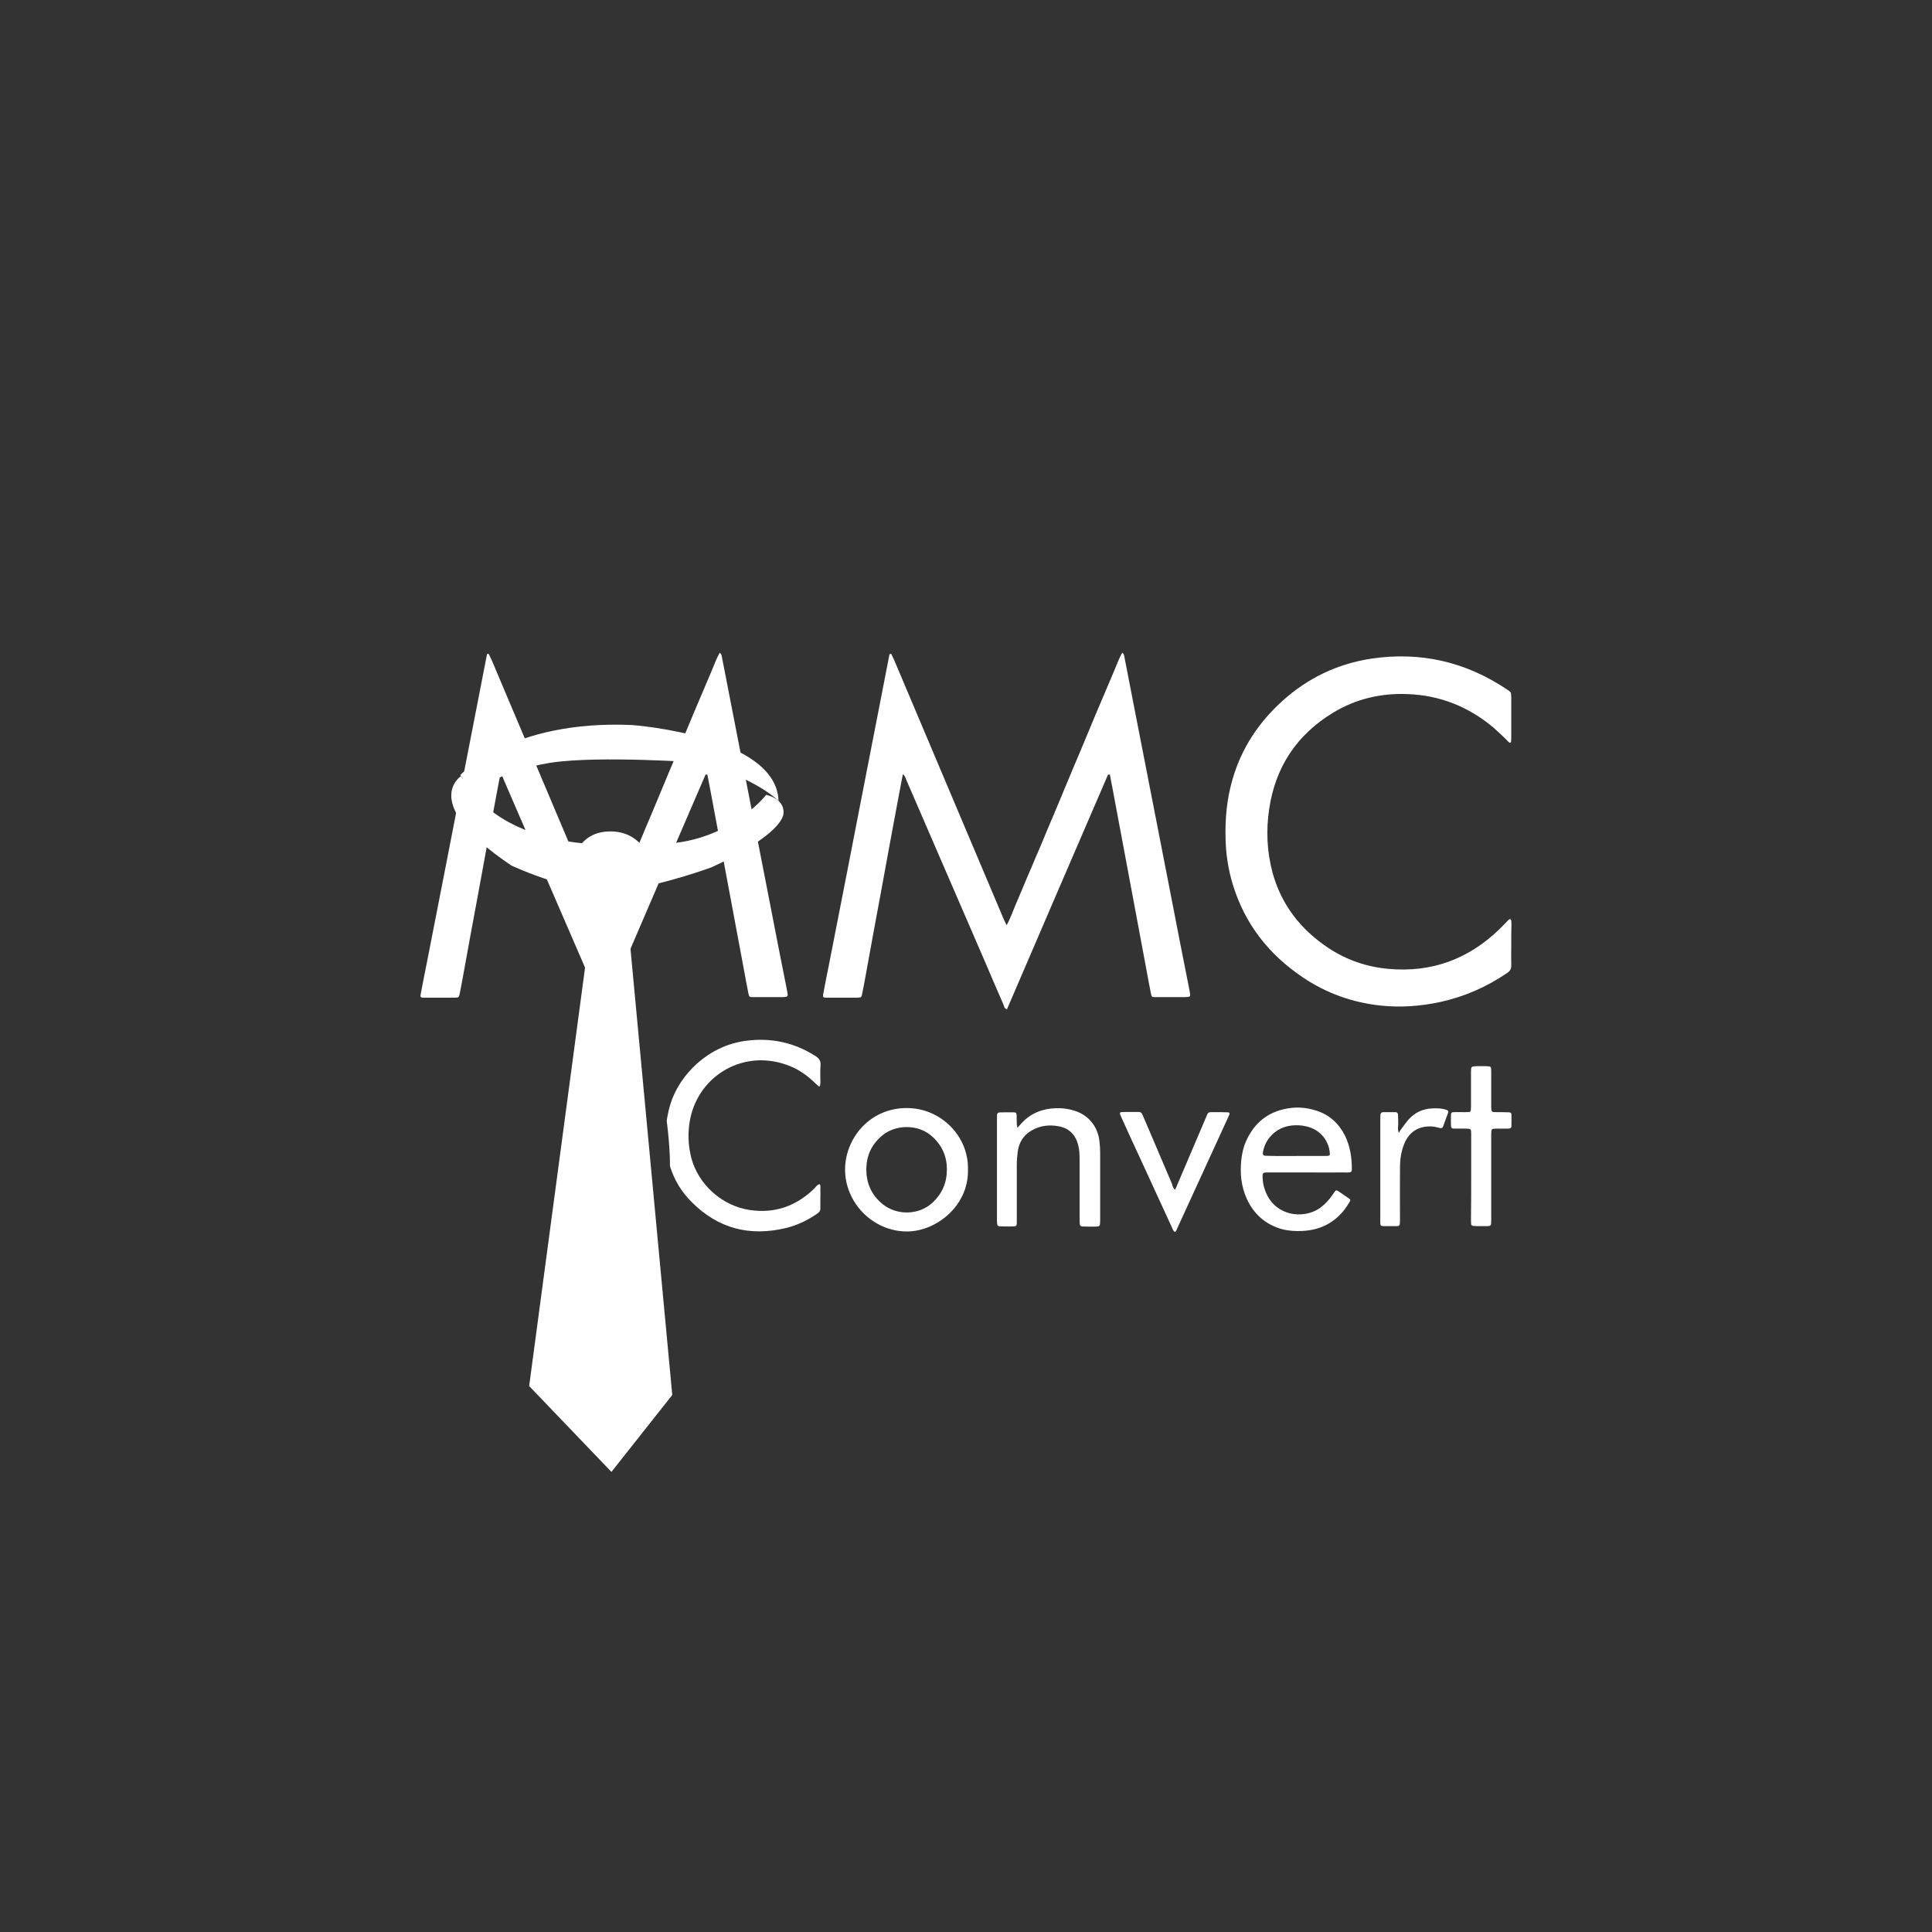 <?xml version="1.0" encoding="utf-8"?>
<!-- Generator: Adobe Illustrator 24.3.0, SVG Export Plug-In . SVG Version: 6.00 Build 0)  -->
<svg version="1.1" id="Layer_1" xmlns="http://www.w3.org/2000/svg" xmlns:xlink="http://www.w3.org/1999/xlink" x="0px" y="0px"
	 viewBox="0 0 1080 1080" style="enable-background:new 0 0 1080 1080;" xml:space="preserve">
<rect x="0" y="0" width="1080" height="1080" fill="#333333" stroke="none"/>
<style type="text/css">
	.st0{fill:#FFFFFF;}
</style>
<g>
	<g>
		<path class="st0" d="M619.4,433c-18.9,43.7-37.7,87.5-56.5,131.2c-1.5-0.4-1.6-1.6-1.9-2.5c-3.6-8.2-7.1-16.4-10.6-24.6
			c-14.6-33.8-29.2-67.5-43.8-101.2c-0.4-1-0.6-2.2-1.9-3.1c-0.7,3.8-1.4,7.4-2.1,11c-3.4,18.2-6.8,36.5-10.1,54.7
			c-2.9,15.4-5.7,30.9-8.5,46.3c-0.6,3.5-1.3,7-2,10.5c-0.4,2.3-0.5,2.3-2.9,2.4c-2.4,0-4.8,0-7.2,0c-3,0-6,0-8.9,0
			c-0.6,0-1.1,0-1.7,0c-1.1-0.1-1.4-0.5-1.2-1.6c1.1-6,2.3-11.9,3.5-17.9c3.4-17.2,6.7-34.4,10.1-51.6c3.3-17,6.6-33.9,9.9-50.9
			c3.3-17.1,6.7-34.2,10-51.3c1.1-5.8,2.3-11.7,3.4-17.5c0.1-0.3,0.1-0.7,0.2-1c0.1-0.2,0.3-0.4,0.5-0.4c0.2,0,0.5,0.1,0.6,0.2
			c0.5,1.1,1.1,2.3,1.6,3.4c12.4,29.3,24.8,58.7,37.2,88c8,19,16.1,38,24.1,57c0.4,0.9,0.9,1.8,1.5,3.1c2.1-3.7,3.3-7.4,4.8-10.9
			c1.6-3.7,3.1-7.4,4.7-11.1c1.5-3.6,3-7.2,4.6-10.8c1.5-3.6,3-7.2,4.6-10.8c1.5-3.6,3-7.2,4.5-10.8c1.6-3.7,3.1-7.4,4.7-11.1
			c1.5-3.6,3-7.2,4.5-10.8c1.5-3.6,3-7.2,4.5-10.8c1.6-3.7,3.1-7.4,4.7-11.1c1.5-3.6,3-7.2,4.5-10.8c1.5-3.6,3-7.2,4.5-10.8
			c1.5-3.6,3.1-7.2,4.6-10.8c1.6-3.7,3.1-7.4,4.7-11.1c1.5-3.5,2.8-7.2,4.7-10.6c1,0.5,1,1.4,1.2,2.1c2.1,10.8,4.2,21.6,6.3,32.4
			c3.5,18.1,7.1,36.2,10.6,54.3c3.3,17.1,6.7,34.2,10,51.3c3.1,16,6.2,31.9,9.4,47.9c0.1,0.3,0.1,0.7,0.2,1c0.6,3.4,0.6,3.4-2.8,3.5
			c-5.5,0-11,0-16.5,0c-1.7,0-1.9-0.1-2.3-1.9c-0.9-4.4-1.7-8.8-2.5-13.2c-3.1-16.8-6.3-33.5-9.4-50.3c-3.1-16.6-6.2-33.1-9.3-49.7
			c-0.6-3.1-1.2-6.3-1.8-9.4C619.9,433.1,619.7,433,619.4,433z"/>
		<path class="st0" d="M394.4,433c-18.9,43.7-37.7,87.5-56.5,131.2c-1.5-0.4-1.6-1.6-1.9-2.5c-3.6-8.2-7.1-16.4-10.6-24.6
			c-14.6-33.8-29.2-67.5-43.8-101.2c-0.4-1-0.6-2.2-1.9-3.1c-0.7,3.8-1.4,7.4-2.1,11c-3.4,18.2-6.8,36.5-10.1,54.7
			c-2.9,15.4-5.7,30.9-8.5,46.3c-0.6,3.5-1.3,7-2,10.5c-0.4,2.3-0.5,2.3-2.9,2.4c-2.4,0-4.8,0-7.2,0c-3,0-6,0-8.9,0
			c-0.6,0-1.1,0-1.7,0c-1.1-0.1-1.4-0.5-1.2-1.6c1.1-6,2.3-11.9,3.5-17.9c3.4-17.2,6.7-34.4,10.1-51.6c3.3-17,6.6-33.9,9.9-50.9
			c3.3-17.1,6.7-34.2,10-51.3c1.1-5.8,2.3-11.7,3.4-17.5c0.1-0.3,0.1-0.7,0.2-1c0.1-0.2,0.3-0.4,0.5-0.4c0.2,0,0.5,0.1,0.6,0.2
			c0.5,1.1,1.1,2.3,1.6,3.4c12.4,29.3,24.8,58.7,37.2,88c8,19,16.1,38,24.1,57c0.4,0.9,0.9,1.8,1.5,3.1c2.1-3.7,3.3-7.4,4.8-10.9
			c1.6-3.7,3.1-7.4,4.7-11.1c1.5-3.6,3-7.2,4.6-10.8c1.5-3.6,3-7.2,4.6-10.8c1.5-3.6,3-7.2,4.5-10.8c1.6-3.7,3.1-7.4,4.7-11.1
			c1.5-3.6,3-7.2,4.5-10.8c1.5-3.6,3-7.2,4.5-10.8c1.6-3.7,3.1-7.4,4.7-11.1c1.5-3.6,3-7.2,4.5-10.8c1.5-3.6,3-7.2,4.5-10.8
			c1.5-3.6,3.1-7.2,4.6-10.8c1.6-3.7,3.1-7.4,4.7-11.1c1.5-3.5,2.8-7.2,4.7-10.6c1,0.5,1,1.4,1.2,2.1c2.1,10.8,4.2,21.6,6.3,32.4
			c3.5,18.1,7.1,36.2,10.6,54.3c3.3,17.1,6.7,34.2,10,51.3c3.1,16,6.2,31.9,9.4,47.9c0.1,0.3,0.1,0.7,0.2,1c0.6,3.4,0.6,3.4-2.8,3.5
			c-5.5,0-11,0-16.5,0c-1.7,0-1.9-0.1-2.3-1.9c-0.9-4.4-1.7-8.8-2.5-13.2c-3.1-16.8-6.3-33.5-9.4-50.3c-3.1-16.6-6.2-33.1-9.3-49.7
			c-0.6-3.1-1.2-6.3-1.8-9.4C394.9,433.1,394.7,433,394.4,433z"/>
		<path class="st0" d="M844.8,528c0,3.8-0.1,7.6,0,11.4c0.1,2-0.6,3.4-2.3,4.5c-11.4,7.8-23.8,13.2-37.3,16.2
			c-11.1,2.4-22.3,3.2-33.5,2c-15.8-1.7-30.3-6.9-43.5-15.8c-19-12.8-32.4-29.9-39.1-52c-2.5-8.3-3.8-16.7-4-25.4
			c-0.3-11.3,0.7-22.4,3.9-33.3c5-17.3,14.6-31.8,27.9-43.8c14.2-12.8,30.7-20.7,49.6-23.6c27.5-4.1,52.8,1.7,75.9,17.2
			c0.5,0.3,0.9,0.7,1.4,1c0.6,0.4,0.9,1,0.9,1.7c0,0.6,0.1,1.1,0.1,1.7c0,7.6,0,15.1,0,22.7c0,0.7-0.1,1.4-0.1,2.1
			c0,0.5-0.7,0.8-1,0.5c-0.6-0.5-1.2-1.1-1.7-1.7c-2.4-2.3-4.8-4.6-7.3-6.8C820.8,395,805,388.7,786.9,388c-15-0.6-29,2.7-41.7,10.4
			c-20.2,12.3-32.2,30.2-35.7,53.7c-1.8,11.9-1.3,23.8,1.8,35.5c4.9,18.1,15.7,31.9,31.1,42.2c10.2,6.8,21.5,10.7,33.7,11.8
			c24.1,2.2,44.7-5.4,62-22.1c1.8-1.7,3.5-3.6,5.3-5.4c0.2-0.2,0.7-0.4,0.9-0.3c0.2,0.1,0.4,0.5,0.5,0.8c0.1,0.9,0.1,1.8,0.1,2.7
			C844.8,520.9,844.8,524.4,844.8,528z"/>
		<path class="st0" d="M455.8,590.3c-12.1-7.7-25.2-10.4-39.4-8.4c-20.8,2.9-36.6,19-41.6,35.2c-1,3.1-1.6,6.2-2.1,9.4
			c1,8.2,1.8,16.4,1.8,24.6c0,0.2,0,0.4,0,0.7c2.3,7.6,6.3,14.4,12.3,20.3c14.7,14.7,32.3,19.2,52.4,14.4c6.4-1.5,12.3-4.4,17.7-8.1
			c1.1-0.8,1.8-1.7,1.7-3.1c-0.1-1.9,0-3.9,0-5.8h0c0-1.3,0.1-2.5,0-3.8c-0.1-1.2,0.3-2.5-0.3-3.7c-1.6,0.1-2.1,1.5-3.1,2.4
			c-10.1,9.8-22,14.1-36.1,12c-15.4-2.3-28.8-14.2-32.7-29.3c-1.8-7.1-2-14.3-0.6-21.5c4.9-24.8,30.7-39.9,55.9-29.6
			c5.2,2.1,9.6,5.3,13.6,9.1c0.7,0.7,1.5,1.4,2.3,2.1c0.3,0.3,0.7,0.1,0.8-0.3c0.1-0.5,0.2-1.1,0.2-1.7c0-3.3-0.2-6.7,0.1-10
			C458.8,592.8,457.7,591.5,455.8,590.3z"/>
		<path class="st0" d="M730.6,655.4c-7,0-14,0-21,0c-4,0-4,0-3.7,4.1c0.1,1.6,0.4,3.2,0.9,4.7c4.6,15.6,21.7,17.9,31.3,10.9
			c2.8-2.1,5.1-4.6,7-7.5c1.9-2.9,1.7-2.6,4.4-0.8c1.6,1.1,3.2,2.2,4.8,3.3c0.5,0.4,0.7,0.9,0.3,1.5c-0.9,1.5-1.8,2.9-2.8,4.3
			c-6,7.8-13.9,11.7-23.6,12.2c-3.9,0.2-7.8,0-11.6-1c-9.2-2.6-15.7-8.4-19.6-16.9c-3.2-7-3.9-14.3-3.1-21.9c0.4-3.4,1.1-6.8,2.5-10
			c4-9.3,10.7-15.6,20.6-18.1c6.3-1.6,12.5-1.4,18.7,0.6c7.3,2.3,12.5,7,16,13.7c3,6,4,12.4,4,19c0,1.5-0.3,1.8-1.9,1.9
			c-0.9,0.1-1.8,0-2.7,0C744.2,655.5,737.4,655.4,730.6,655.4z M724.7,646.2C724.7,646.2,724.7,646.2,724.7,646.2c5,0,10.1,0,15.1,0
			c0.9,0,1.8,0,2.7-0.1c0.7-0.1,1-0.5,0.9-1.2c-0.4-6.9-4.9-12.7-11.5-14.8c-3.9-1.2-7.9-1.4-11.9-0.6c-7,1.5-12.6,7.1-13.9,14.1
			c-0.4,2-0.1,2.5,2,2.5C713.7,646.3,719.2,646.2,724.7,646.2z"/>
		<path class="st0" d="M541.1,653.9c0.4,20.4-18,34.6-34.3,34.5c-18.9-0.1-34.5-16.1-34.4-34.8c0.1-17.1,13.6-34.2,34.5-34.2
			C526,619.4,541.6,635.2,541.1,653.9z M529.3,653.9c0.1-7.3-2.6-13.5-8.1-18.5c-7.8-7.2-20.6-6.9-28.1-0.6
			c-5.8,4.9-8.7,11-8.8,18.6c-0.1,8.1,2.9,14.7,9.2,19.8c7.7,6.2,20,6.3,27.8-0.9C526.6,667.3,529.3,661.3,529.3,653.9z"/>
		<path class="st0" d="M568.7,630.5c1.2-1.3,2-2.2,2.7-3c4.2-4.4,9.3-6.9,15.3-7.7c4.5-0.6,8.9-0.4,13.3,0.9
			c8.2,2.3,13.6,8.7,14.6,17.2c0.2,2,0.4,4.1,0.4,6.2c0,12.5,0,25,0,37.5c0,0.3,0,0.7,0,1c-0.1,3-0.1,3-3.1,3.1
			c-2.3,0-4.6,0-6.9-0.1c-0.8,0-1.3-0.5-1.4-1.3c-0.1-1-0.1-2.1-0.1-3.1c0-11,0-22,0-33c0-2.8-0.1-5.5-0.8-8.2
			c-1.6-5.9-5.2-9.5-11.4-10.5c-4.4-0.7-8.7-0.4-12.8,1.5c-5.5,2.5-8.8,6.8-9.6,12.9c-0.3,2.4-0.5,4.8-0.5,7.2c0,10.1,0,20.2,0,30.3
			c0,4.5,0.4,4.2-4.3,4.2c-1.7,0-3.4,0-5.2-0.1c-1,0-1.4-0.5-1.5-1.5c-0.1-0.9-0.1-1.8-0.1-2.7c0-18.4,0-36.9,0-55.3
			c0-4.4-0.2-4.2,4.1-4.2c1.7,0,3.4,0,5.2,0c1.3,0,1.6,0.4,1.7,1.6c0.1,1.7,0,3.4,0.1,5.2C568.5,629,568.6,629.5,568.7,630.5z"/>
		<path class="st0" d="M656.9,665c0.6-1.3,1.1-2.3,1.5-3.4c5.2-12.2,10.4-24.4,15.6-36.6c1.5-3.5,0.9-3.3,5-3.3c2.5,0,5,0,7.6,0.1
			c0.5,0,0.8,0.4,0.7,0.9c-0.2,0.8-0.6,1.5-0.9,2.2c-9.4,20.5-18.8,41-28.2,61.5c-0.4,0.8-0.6,1.8-1.4,2.3c-1.1-0.6-1.3-1.8-1.8-2.8
			c-5.5-11.9-11-23.9-16.5-35.9c-3.9-8.4-7.8-16.8-11.6-25.3c-1.4-3-1.4-3.1,2.1-3.1c2.5,0,5,0,7.6,0c0.9,0,1.5,0.4,1.9,1.2
			c0.4,0.8,0.7,1.7,1.1,2.5c5.2,12.2,10.4,24.4,15.6,36.6C655.5,663.1,655.7,664.2,656.9,665z"/>
		<path class="st0" d="M822.4,658.1c0-8,0-16,0-24.1c0-3,0-3-3-3.1c-2.2,0-4.4,0-6.5,0c-1.3,0-1.7-0.4-1.8-1.6c-0.1-2.1,0-4.1,0-6.2
			c0-1,0.4-1.4,1.5-1.4c1.9-0.1,3.9,0,5.8,0c0.9,0,1.8,0,2.7-0.1c0.7,0,1.1-0.4,1.1-1.1c0.1-0.9,0.1-1.8,0.1-2.7
			c0-6.2,0-12.4,0-18.6c0-3,0.1-3.1,3-3.2c1.8,0,3.7,0,5.5,0c2.7,0.1,2.8,0.1,2.8,3c0,0.7,0,1.4,0,2.1c0,5.3,0,10.5,0,15.8
			c0,0.7,0,1.4,0,2.1c0.1,2.5,0.2,2.7,2.8,2.7c2.4,0,4.8,0,7.2,0.1c0.8,0,1.3,0.4,1.3,1.2c0,2.2,0.1,4.4,0,6.5c0,1-0.5,1.3-1.6,1.4
			c-1.9,0.1-3.9,0-5.8,0c-0.9,0-1.8,0-2.7,0.1c-0.7,0-1,0.5-1.1,1.1c-0.1,1.1-0.1,2.3-0.1,3.4c0,15.1,0,30.3,0,45.4
			c0,5,0.2,4.5-4.4,4.5c-1.4,0-2.8,0-4.1,0c-2.7-0.1-2.8-0.1-2.8-3c0-0.8,0-1.6,0-2.4C822.4,672.8,822.4,665.5,822.4,658.1z"/>
		<path class="st0" d="M781.9,633.3c0.9-1.4,1.5-2.3,2.1-3.1c1.2-1.5,2.3-3.2,3.6-4.6c3.5-3.8,7.9-5.8,13.1-6c2.5-0.1,5-0.1,7.5,0.7
			c1.3,0.4,1.6,0.7,1.2,2c-0.9,2.5-1.8,5-2.7,7.4c-0.3,0.8-0.8,1.1-1.6,0.9c-1-0.2-2-0.5-3-0.7c-5.8-0.9-13.4,0.6-17,9.2
			c-1.9,4.5-2.5,9.3-2.5,14.1c-0.1,9.3,0,18.6,0,27.8c0,1,0,2.1-0.1,3.1c0,0.8-0.5,1.3-1.3,1.3c-2.7,0-5.5,0-8.2,0
			c-1,0-1.4-0.5-1.4-1.6c-0.1-0.9,0-1.8,0-2.7c0-18.3,0-36.7,0-55c0-1,0-2.1,0.1-3.1c0.1-0.8,0.6-1.2,1.3-1.3c2.4,0,4.8,0,7.2,0
			c0.8,0,1.2,0.6,1.3,1.3c0.1,1.9,0.1,3.9,0.1,5.8C781.5,630.2,781.3,631.5,781.9,633.3z"/>
	</g>
	<g>
		<path class="st0" d="M257.3,433.3c0,0,28-31,96-28c0,0,80.8,5.8,81.9,42.4c0,0-11.9-12.4-43.9-21.4c0,0-56-4-83,0
			c0,0-34.6,4.9-42.3,19L257.3,433.3z"/>
		<polygon class="st0" points="330.8,512.8 295.8,774.8 341.8,822.8 375.8,779.8 350.8,512.8 341.8,491.8 		"/>
		<path class="st0" d="M257.8,433.8c0,0-24,15,28,50c0,0,38,18,63,14s49-13,49-13s36-16,40-29c0,0,2.5-8.5-9.5-11.5
			c0,0-24.5,32-70.8,27C357.5,471.3,284.3,481.3,257.8,433.8z"/>
		<path class="st0" d="M330.8,512.8l-12-23c0,0,0-24,21-25s25,20,25,20l-14,28H330.8z"/>
	</g>
</g>
</svg>
